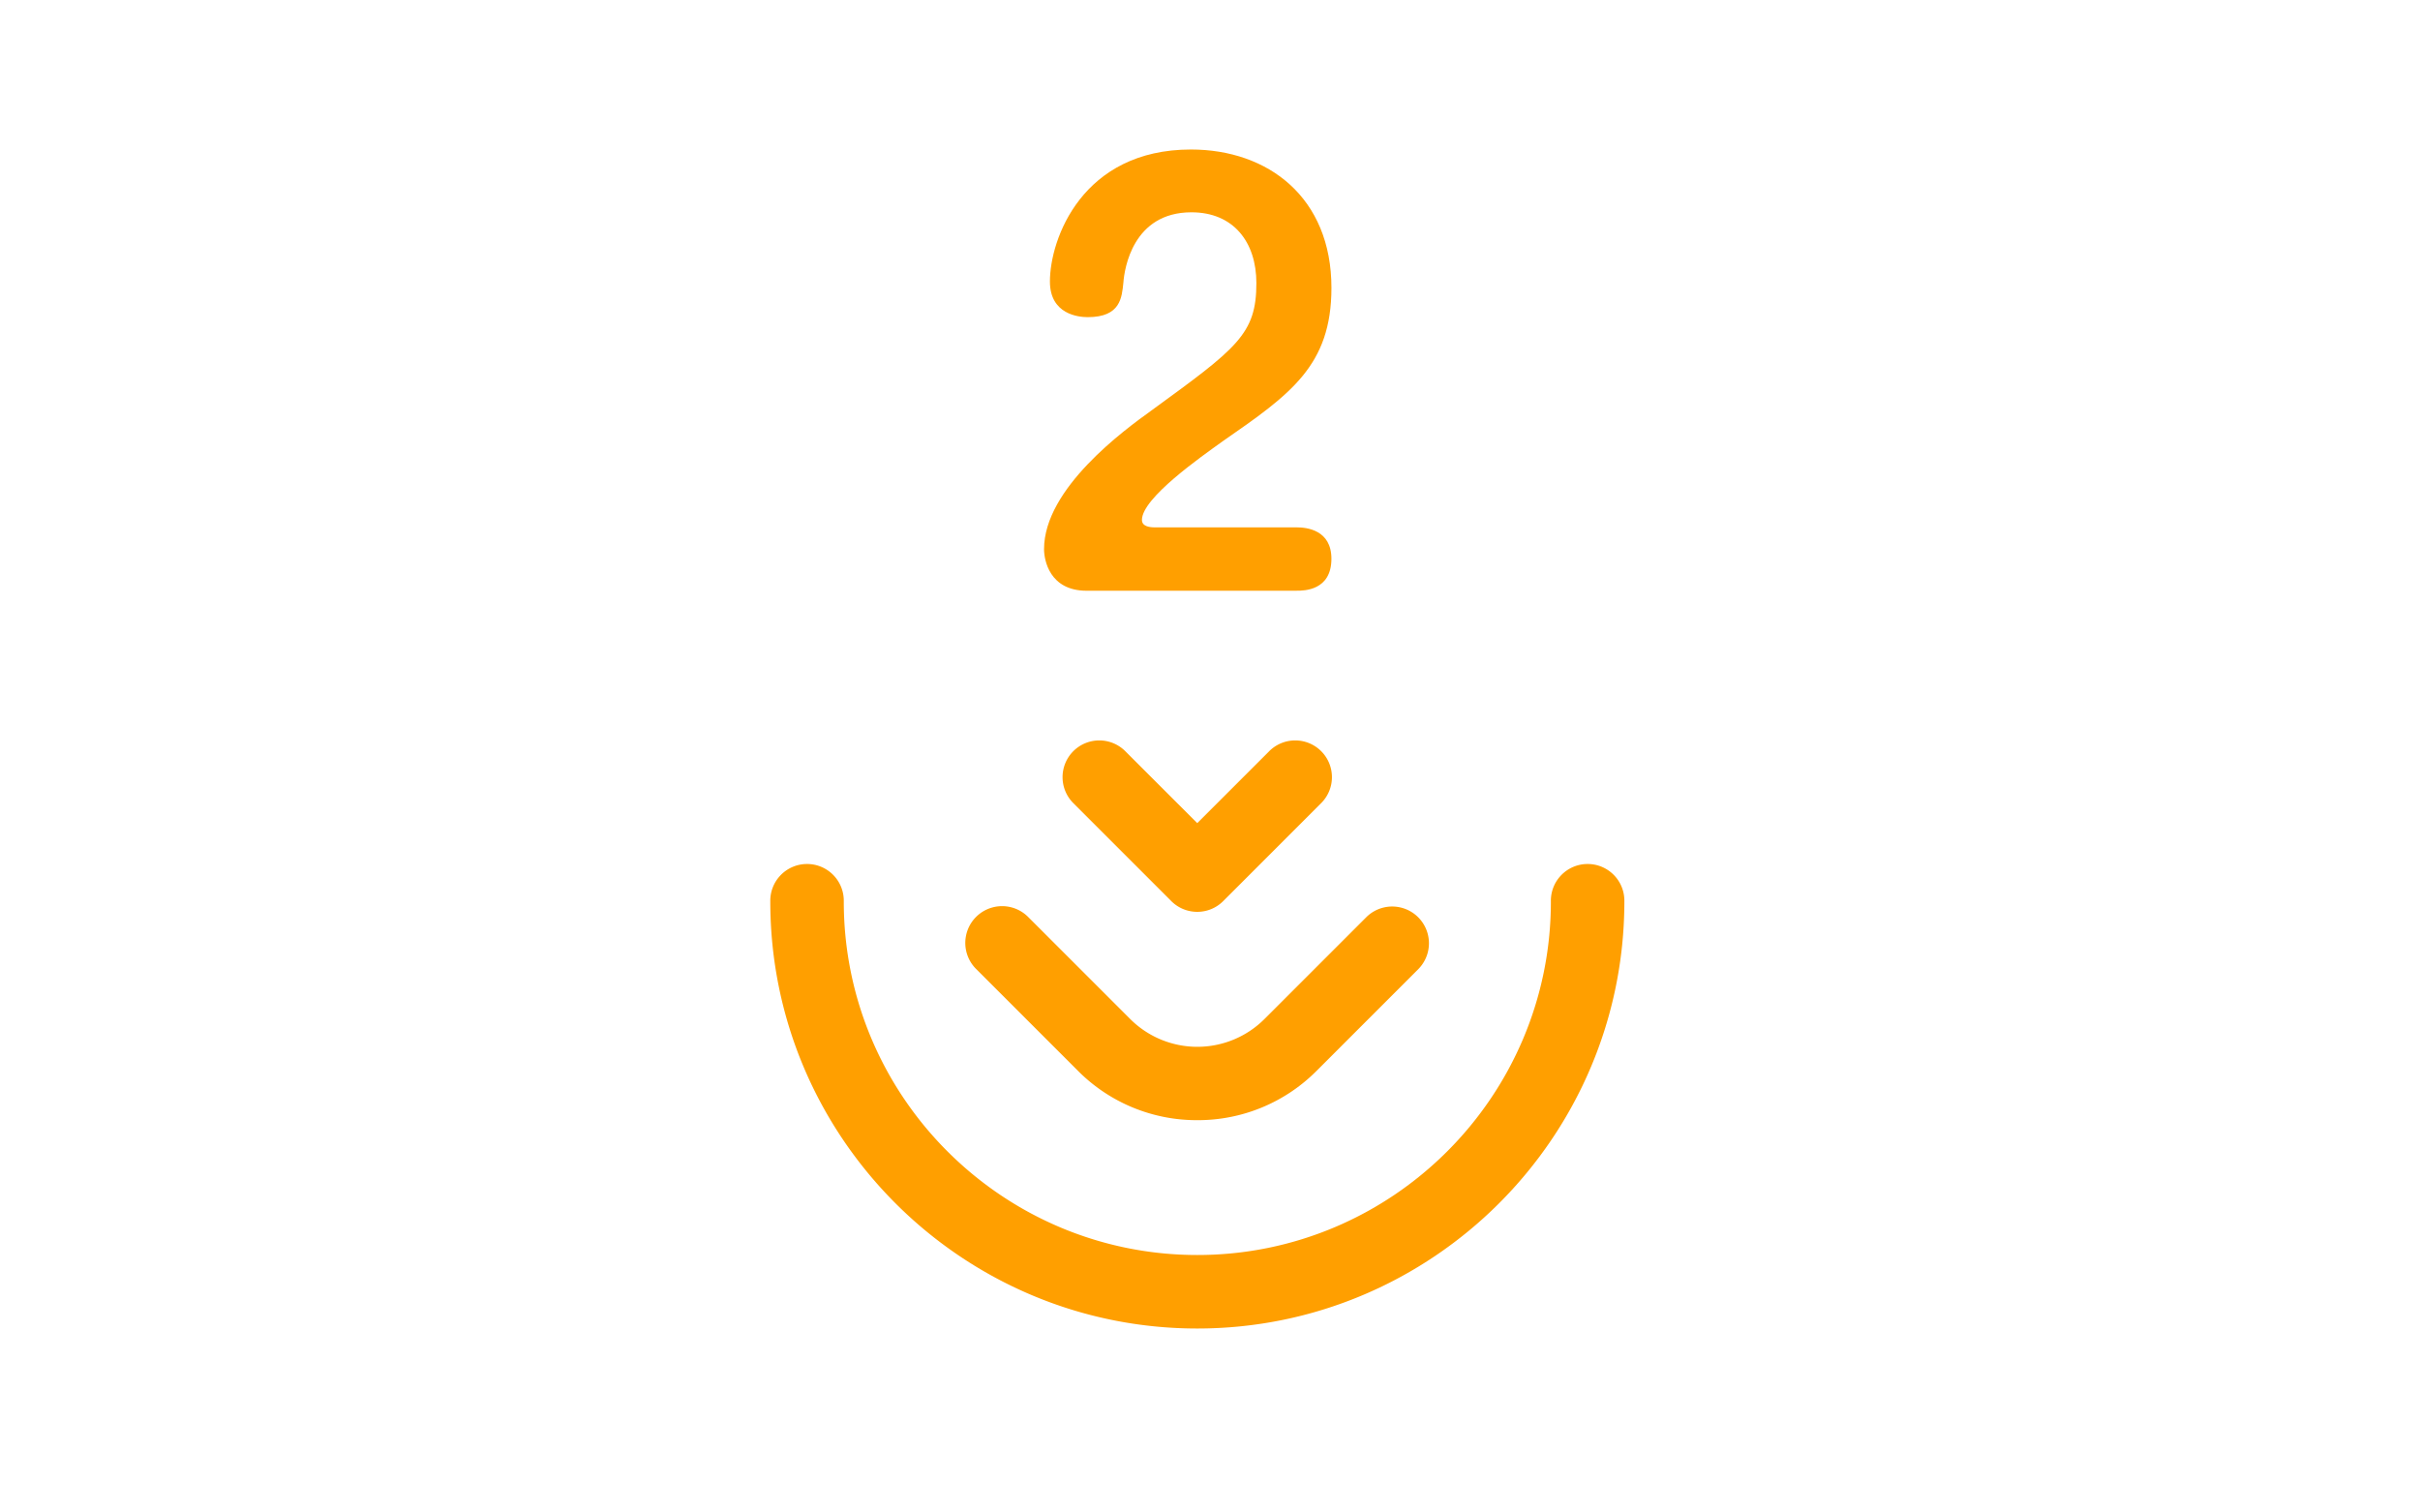 <svg id="レイヤー_1" data-name="レイヤー 1" xmlns="http://www.w3.org/2000/svg" viewBox="0 0 1280 800"><defs><style>.cls-1{fill:#ff9f00;}</style></defs><title>01</title><path class="cls-1" d="M633.26,482.3a19.39,19.39,0,0,1-13.76-5.7L567.91,425a19.43,19.43,0,1,1,27.49-27.46l37.86,37.84,37.85-37.84A19.43,19.43,0,1,1,698.6,425L647,476.6A19.33,19.33,0,0,1,633.26,482.3Z"/><path class="cls-1" d="M633.26,702.69c-124.52,0-225.83-101.3-225.83-225.82a19.44,19.44,0,1,1,38.87,0c0,103.07,83.87,186.94,187,186.94s187-83.87,187-186.94a19.44,19.44,0,1,1,38.87,0C859.09,601.39,757.78,702.69,633.26,702.69Z"/><path class="cls-1" d="M633.26,592.49a88.52,88.52,0,0,1-63-26l-54-54A19.44,19.44,0,0,1,543.8,485l54,54a50.24,50.24,0,0,0,71,0l54-54a19.44,19.44,0,0,1,27.49,27.49l-54,54A88.49,88.49,0,0,1,633.26,592.49Z"/><path class="cls-1" d="M574.74,312.46c-19.7,0-22.52-16.33-22.52-22,0-32.09,42.5-63.05,56.58-73.18,45.6-33.21,55.73-40.53,55.73-67.55,0-21.67-12.1-37.44-34.34-37.44-31,0-35.47,29.84-36,37.16-.84,7.88-1.41,18.3-18.86,18.3-4.79,0-20-1.41-20-18.86,0-22.52,17.17-69.81,74.59-69.81,40.81,0,74.31,25.33,74.31,73.18,0,41.1-21.67,56.3-57.42,81.07C635,241.81,604,263.48,604,275c0,3.38,3.94,3.94,6.76,3.94h75.16c5.35,0,18.3,1.41,18.3,16.61,0,16.89-14.64,16.89-18.3,16.89Z"/></svg>